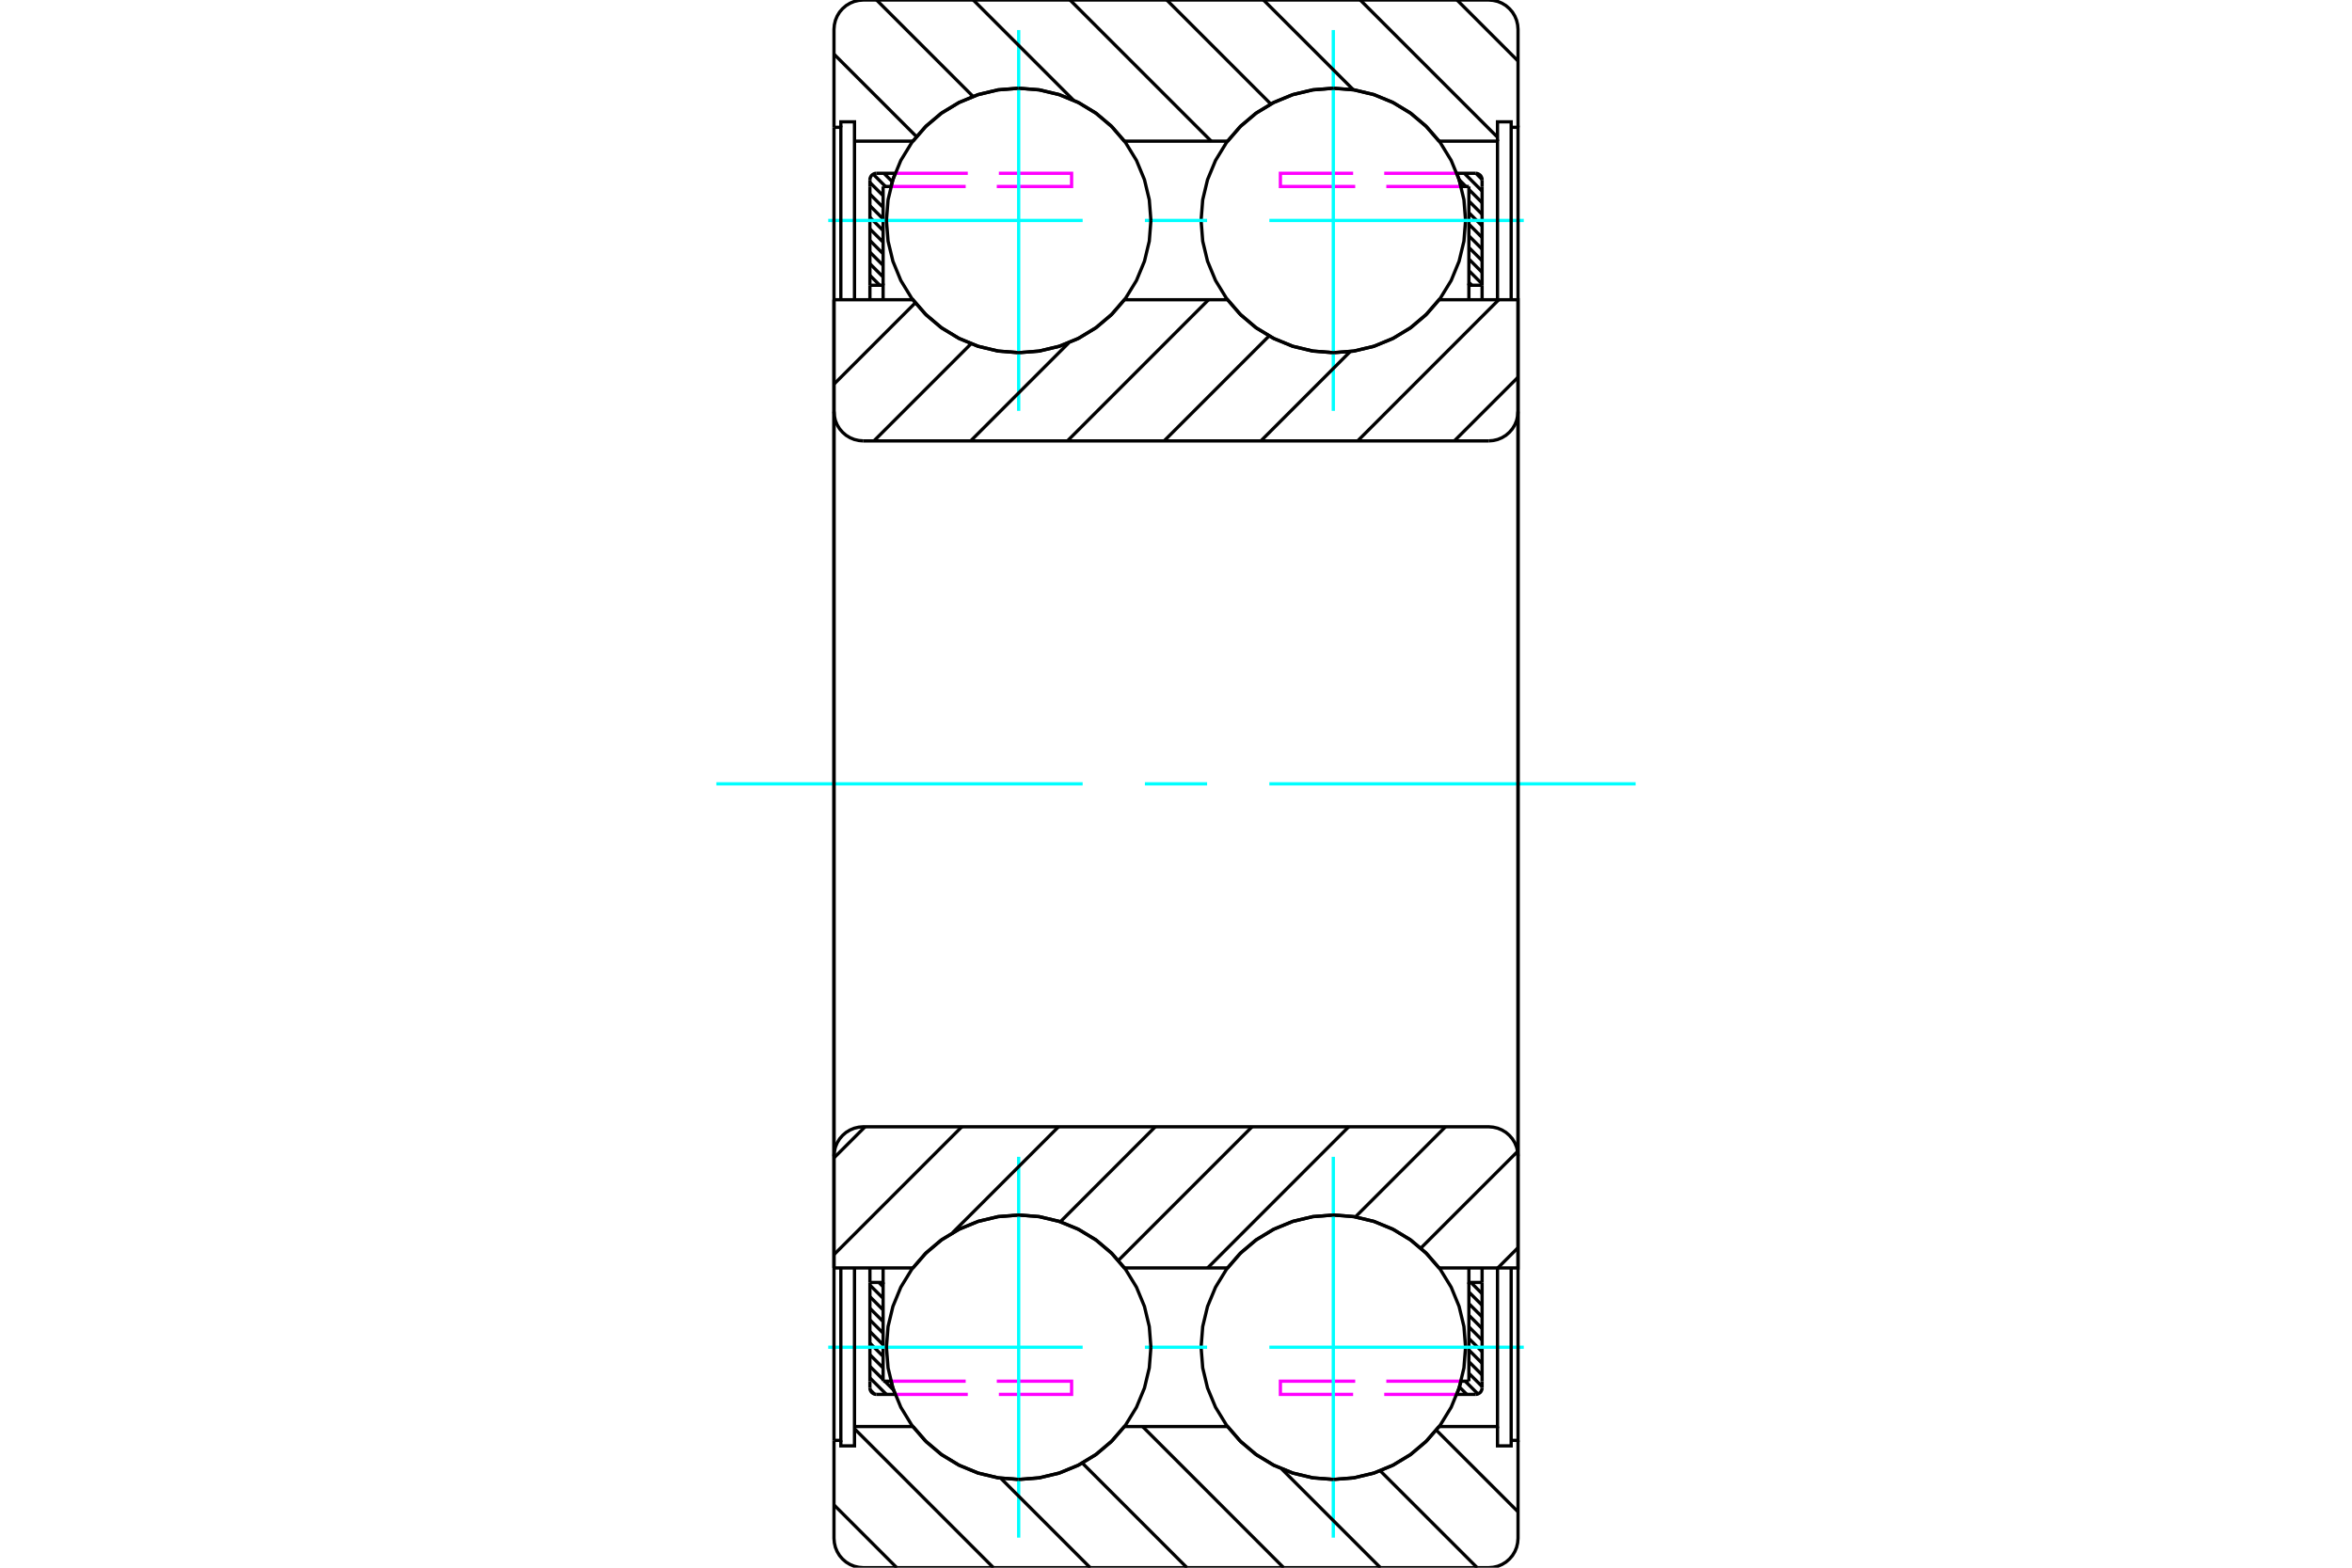 <?xml version="1.0" standalone="no"?>
<!DOCTYPE svg PUBLIC "-//W3C//DTD SVG 1.1//EN"
	"http://www.w3.org/Graphics/SVG/1.1/DTD/svg11.dtd">
<svg xmlns="http://www.w3.org/2000/svg" height="100%" width="100%" viewBox="0 0 36000 24000">
	<rect x="-1800" y="-1200" width="39600" height="26400" style="fill:#FFF"/>
	<g style="fill:none; fill-rule:evenodd" transform="matrix(1 0 0 1 0 0)">
		<g style="fill:none; stroke:#000; stroke-width:50; shape-rendering:geometricPrecision">
			<line x1="22591" y1="2653" x2="22685" y2="2747"/>
			<line x1="22413" y1="2653" x2="22685" y2="2925"/>
			<line x1="22333" y1="2750" x2="22437" y2="2855"/>
			<line x1="22483" y1="2900" x2="22685" y2="3103"/>
			<line x1="22483" y1="3078" x2="22685" y2="3280"/>
			<line x1="22483" y1="3256" x2="22685" y2="3458"/>
			<line x1="22483" y1="3433" x2="22685" y2="3636"/>
			<line x1="22483" y1="3611" x2="22685" y2="3813"/>
			<line x1="22483" y1="3789" x2="22685" y2="3991"/>
			<line x1="22483" y1="3966" x2="22685" y2="4169"/>
			<line x1="22483" y1="4144" x2="22685" y2="4346"/>
			<line x1="22483" y1="4322" x2="22528" y2="4367"/>
			<line x1="13529" y1="2653" x2="13657" y2="2781"/>
			<line x1="13365" y1="2666" x2="13553" y2="2855"/>
			<line x1="13315" y1="2794" x2="13517" y2="2996"/>
			<line x1="13315" y1="2972" x2="13517" y2="3174"/>
			<line x1="13315" y1="3149" x2="13517" y2="3352"/>
			<line x1="13315" y1="3327" x2="13517" y2="3530"/>
			<line x1="13315" y1="3505" x2="13517" y2="3707"/>
			<line x1="13315" y1="3682" x2="13517" y2="3885"/>
			<line x1="13315" y1="3860" x2="13517" y2="4063"/>
			<line x1="13315" y1="4038" x2="13517" y2="4240"/>
			<line x1="13315" y1="4216" x2="13466" y2="4367"/>
			<line x1="22513" y1="19633" x2="22685" y2="19805"/>
			<line x1="22483" y1="19780" x2="22685" y2="19982"/>
			<line x1="22483" y1="19958" x2="22685" y2="20160"/>
			<line x1="22483" y1="20135" x2="22685" y2="20338"/>
			<line x1="22483" y1="20313" x2="22685" y2="20516"/>
			<line x1="22483" y1="20491" x2="22685" y2="20693"/>
			<line x1="22483" y1="20668" x2="22685" y2="20871"/>
			<line x1="22483" y1="20846" x2="22685" y2="21049"/>
			<line x1="22483" y1="21024" x2="22685" y2="21226"/>
			<line x1="22426" y1="21145" x2="22622" y2="21340"/>
			<line x1="22338" y1="21234" x2="22451" y2="21347"/>
			<line x1="13452" y1="19633" x2="13517" y2="19699"/>
			<line x1="13315" y1="19674" x2="13517" y2="19876"/>
			<line x1="13315" y1="19851" x2="13517" y2="20054"/>
			<line x1="13315" y1="20029" x2="13517" y2="20232"/>
			<line x1="13315" y1="20207" x2="13517" y2="20409"/>
			<line x1="13315" y1="20385" x2="13517" y2="20587"/>
			<line x1="13315" y1="20562" x2="13517" y2="20765"/>
			<line x1="13315" y1="20740" x2="13517" y2="20942"/>
			<line x1="13315" y1="20918" x2="13517" y2="21120"/>
			<line x1="13542" y1="21145" x2="13677" y2="21280"/>
			<line x1="13315" y1="21095" x2="13567" y2="21347"/>
			<line x1="13320" y1="21278" x2="13384" y2="21342"/>
		</g>
		<g style="fill:none; stroke:#0FF; stroke-width:50; shape-rendering:geometricPrecision">
			<line x1="10965" y1="12000" x2="16571" y2="12000"/>
			<line x1="17524" y1="12000" x2="18476" y2="12000"/>
			<line x1="19429" y1="12000" x2="25035" y2="12000"/>
		</g>
		<g style="fill:none; stroke:#000; stroke-width:50; shape-rendering:geometricPrecision">
			<line x1="22685" y1="4367" x2="22685" y2="2855"/>
			<polyline points="22685,4367 22483,4367 22483,4589"/>
			<line x1="22483" y1="4367" x2="22483" y2="2855"/>
			<line x1="22685" y1="4367" x2="22685" y2="4589"/>
		</g>
		<g style="fill:none; stroke:#F0F; stroke-width:50; shape-rendering:geometricPrecision">
			<line x1="22299" y1="2653" x2="21187" y2="2653"/>
			<polyline points="20711,2653 19598,2653 19598,2855 20743,2855"/>
			<line x1="21219" y1="2855" x2="22364" y2="2855"/>
		</g>
		<g style="fill:none; stroke:#000; stroke-width:50; shape-rendering:geometricPrecision">
			<line x1="22299" y1="2653" x2="22584" y2="2653"/>
			<polyline points="22685,2754 22684,2738 22680,2722 22674,2708 22666,2694 22656,2682 22643,2672 22630,2664 22615,2657 22600,2654 22584,2653"/>
			<line x1="22685" y1="2754" x2="22685" y2="2855"/>
			<polyline points="22483,2855 22364,2855 22334,2753 22299,2653"/>
			<polyline points="22299,21347 22334,21247 22364,21145 22483,21145"/>
			<line x1="22685" y1="21145" x2="22685" y2="21246"/>
			<polyline points="22584,21347 22600,21346 22615,21343 22630,21336 22643,21328 22656,21318 22666,21306 22674,21292 22680,21278 22684,21262 22685,21246"/>
			<line x1="22584" y1="21347" x2="22299" y2="21347"/>
		</g>
		<g style="fill:none; stroke:#F0F; stroke-width:50; shape-rendering:geometricPrecision">
			<line x1="22364" y1="21145" x2="21219" y2="21145"/>
			<polyline points="20743,21145 19598,21145 19598,21347 20711,21347"/>
			<line x1="21187" y1="21347" x2="22299" y2="21347"/>
		</g>
		<g style="fill:none; stroke:#000; stroke-width:50; shape-rendering:geometricPrecision">
			<line x1="22685" y1="19411" x2="22685" y2="19633"/>
			<line x1="22483" y1="21145" x2="22483" y2="19633"/>
			<polyline points="22483,19411 22483,19633 22685,19633"/>
			<line x1="22685" y1="21145" x2="22685" y2="19633"/>
			<line x1="13315" y1="19633" x2="13315" y2="21145"/>
			<polyline points="13315,19633 13517,19633 13517,19411"/>
			<line x1="13517" y1="19633" x2="13517" y2="21145"/>
			<line x1="13315" y1="19633" x2="13315" y2="19411"/>
		</g>
		<g style="fill:none; stroke:#F0F; stroke-width:50; shape-rendering:geometricPrecision">
			<line x1="13701" y1="21347" x2="14813" y2="21347"/>
			<polyline points="15289,21347 16402,21347 16402,21145 15257,21145"/>
			<line x1="14781" y1="21145" x2="13636" y2="21145"/>
		</g>
		<g style="fill:none; stroke:#000; stroke-width:50; shape-rendering:geometricPrecision">
			<line x1="13701" y1="21347" x2="13416" y2="21347"/>
			<polyline points="13315,21246 13316,21262 13320,21278 13326,21292 13334,21306 13344,21318 13357,21328 13370,21336 13385,21343 13400,21346 13416,21347"/>
			<line x1="13315" y1="21246" x2="13315" y2="21145"/>
			<polyline points="13517,21145 13636,21145 13666,21247 13701,21347"/>
			<polyline points="13701,2653 13666,2753 13636,2855 13517,2855"/>
			<line x1="13315" y1="2855" x2="13315" y2="2754"/>
			<polyline points="13416,2653 13400,2654 13385,2657 13370,2664 13357,2672 13344,2682 13334,2694 13326,2708 13320,2722 13316,2738 13315,2754"/>
			<line x1="13416" y1="2653" x2="13701" y2="2653"/>
		</g>
		<g style="fill:none; stroke:#F0F; stroke-width:50; shape-rendering:geometricPrecision">
			<line x1="13636" y1="2855" x2="14781" y2="2855"/>
			<polyline points="15257,2855 16402,2855 16402,2653 15289,2653"/>
			<line x1="14813" y1="2653" x2="13701" y2="2653"/>
		</g>
		<g style="fill:none; stroke:#000; stroke-width:50; shape-rendering:geometricPrecision">
			<line x1="13315" y1="4589" x2="13315" y2="4367"/>
			<line x1="13517" y1="2855" x2="13517" y2="4367"/>
			<polyline points="13517,4589 13517,4367 13315,4367"/>
			<line x1="13315" y1="2855" x2="13315" y2="4367"/>
			<polyline points="22432,3375 22407,3058 22333,2750 22212,2456 22046,2185 21839,1944 21598,1737 21327,1572 21034,1450 20725,1376 20408,1351 20091,1376 19783,1450 19489,1572 19218,1737 18977,1944 18771,2185 18605,2456 18483,2750 18409,3058 18384,3375 18409,3692 18483,4000 18605,4294 18771,4565 18977,4806 19218,5013 19489,5178 19783,5300 20091,5374 20408,5399 20725,5374 21034,5300 21327,5178 21598,5013 21839,4806 22046,4565 22212,4294 22333,4000 22407,3692 22432,3375"/>
		</g>
		<g style="fill:none; stroke:#0FF; stroke-width:50; shape-rendering:geometricPrecision">
			<line x1="12677" y1="3375" x2="16571" y2="3375"/>
			<line x1="17524" y1="3375" x2="18476" y2="3375"/>
			<line x1="19429" y1="3375" x2="23323" y2="3375"/>
			<line x1="20408" y1="6290" x2="20408" y2="460"/>
		</g>
		<g style="fill:none; stroke:#000; stroke-width:50; shape-rendering:geometricPrecision">
			<polyline points="22432,20625 22407,20308 22333,20000 22212,19706 22046,19435 21839,19194 21598,18987 21327,18822 21034,18700 20725,18626 20408,18601 20091,18626 19783,18700 19489,18822 19218,18987 18977,19194 18771,19435 18605,19706 18483,20000 18409,20308 18384,20625 18409,20942 18483,21250 18605,21544 18771,21815 18977,22056 19218,22263 19489,22428 19783,22550 20091,22624 20408,22649 20725,22624 21034,22550 21327,22428 21598,22263 21839,22056 22046,21815 22212,21544 22333,21250 22407,20942 22432,20625"/>
		</g>
		<g style="fill:none; stroke:#0FF; stroke-width:50; shape-rendering:geometricPrecision">
			<line x1="12677" y1="20625" x2="16571" y2="20625"/>
			<line x1="17524" y1="20625" x2="18476" y2="20625"/>
			<line x1="19429" y1="20625" x2="23323" y2="20625"/>
			<line x1="20408" y1="23540" x2="20408" y2="17710"/>
		</g>
		<g style="fill:none; stroke:#000; stroke-width:50; shape-rendering:geometricPrecision">
			<polyline points="17616,3375 17591,3058 17517,2750 17395,2456 17229,2185 17023,1944 16782,1737 16511,1572 16217,1450 15909,1376 15592,1351 15275,1376 14966,1450 14673,1572 14402,1737 14161,1944 13954,2185 13788,2456 13667,2750 13593,3058 13568,3375 13593,3692 13667,4000 13788,4294 13954,4565 14161,4806 14402,5013 14673,5178 14966,5300 15275,5374 15592,5399 15909,5374 16217,5300 16511,5178 16782,5013 17023,4806 17229,4565 17395,4294 17517,4000 17591,3692 17616,3375"/>
		</g>
		<g style="fill:none; stroke:#0FF; stroke-width:50; shape-rendering:geometricPrecision">
			<line x1="15592" y1="6290" x2="15592" y2="460"/>
		</g>
		<g style="fill:none; stroke:#000; stroke-width:50; shape-rendering:geometricPrecision">
			<polyline points="17616,20625 17591,20308 17517,20000 17395,19706 17229,19435 17023,19194 16782,18987 16511,18822 16217,18700 15909,18626 15592,18601 15275,18626 14966,18700 14673,18822 14402,18987 14161,19194 13954,19435 13788,19706 13667,20000 13593,20308 13568,20625 13593,20942 13667,21250 13788,21544 13954,21815 14161,22056 14402,22263 14673,22428 14966,22550 15275,22624 15592,22649 15909,22624 16217,22550 16511,22428 16782,22263 17023,22056 17229,21815 17395,21544 17517,21250 17591,20942 17616,20625"/>
		</g>
		<g style="fill:none; stroke:#0FF; stroke-width:50; shape-rendering:geometricPrecision">
			<line x1="15592" y1="23540" x2="15592" y2="17710"/>
		</g>
		<g style="fill:none; stroke:#000; stroke-width:50; shape-rendering:geometricPrecision">
			<line x1="22301" y1="0" x2="23235" y2="934"/>
			<line x1="20820" y1="0" x2="22921" y2="2101"/>
			<line x1="19339" y1="0" x2="20715" y2="1375"/>
			<line x1="17859" y1="0" x2="19451" y2="1592"/>
			<line x1="16378" y1="0" x2="18539" y2="2161"/>
			<line x1="14897" y1="0" x2="16430" y2="1533"/>
			<line x1="13417" y1="0" x2="14893" y2="1476"/>
			<line x1="12765" y1="829" x2="14027" y2="2091"/>
			<line x1="21984" y1="21894" x2="23235" y2="23144"/>
			<line x1="21126" y1="22517" x2="22610" y2="24000"/>
			<line x1="19616" y1="22487" x2="21129" y2="24000"/>
			<line x1="17488" y1="21839" x2="19648" y2="24000"/>
			<line x1="16567" y1="22399" x2="18168" y2="24000"/>
			<line x1="15316" y1="22629" x2="16687" y2="24000"/>
			<line x1="13079" y1="21873" x2="15206" y2="24000"/>
			<line x1="12765" y1="23039" x2="13726" y2="24000"/>
			<line x1="12765" y1="1949" x2="12765" y2="12000"/>
			<polyline points="12765,1949 12870,1949 12870,4589"/>
			<polyline points="12870,1949 12870,1865 13079,1865 13079,2161 13079,4589"/>
			<line x1="13079" y1="2161" x2="13973" y2="2161"/>
			<polyline points="15592,1351 15280,1375 14976,1447 14687,1565 14419,1726 14179,1926 13973,2161"/>
			<polyline points="17211,2161 17005,1926 16765,1726 16497,1565 16208,1447 15903,1375 15592,1351"/>
			<line x1="17211" y1="2161" x2="18789" y2="2161"/>
			<polyline points="20408,1351 20097,1375 19792,1447 19503,1565 19235,1726 18995,1926 18789,2161"/>
			<polyline points="22027,2161 21821,1926 21581,1726 21313,1565 21024,1447 20720,1375 20408,1351"/>
			<polyline points="22027,2161 22921,2161 22921,4589"/>
			<polyline points="22921,2161 22921,1865 23130,1865 23130,1949 23130,4589"/>
			<polyline points="23130,1949 23235,1949 23235,12000"/>
			<polyline points="23235,1949 23235,450 23229,380 23213,311 23186,246 23149,185 23103,132 23050,86 22989,49 22924,22 22855,6 22785,0 13215,0 13145,6 13076,22 13011,49 12950,86 12897,132 12851,185 12814,246 12787,311 12771,380 12765,450 12765,1949"/>
			<polyline points="12765,22051 12765,23550 12771,23620 12787,23689 12814,23754 12851,23815 12897,23868 12950,23914 13011,23951 13076,23978 13145,23994 13215,24000 22785,24000 22855,23994 22924,23978 22989,23951 23050,23914 23103,23868 23149,23815 23186,23754 23213,23689 23229,23620 23235,23550 23235,22051"/>
			<polyline points="23235,12000 23235,22051 23130,22051"/>
			<polyline points="23130,19411 23130,22051 23130,22135 22921,22135 22921,21839"/>
			<polyline points="22921,19411 22921,21839 22027,21839"/>
			<polyline points="20408,22649 20720,22625 21024,22553 21313,22435 21581,22274 21821,22074 22027,21839"/>
			<polyline points="18789,21839 18995,22074 19235,22274 19503,22435 19792,22553 20097,22625 20408,22649"/>
			<line x1="18789" y1="21839" x2="17211" y2="21839"/>
			<polyline points="15592,22649 15903,22625 16208,22553 16497,22435 16765,22274 17005,22074 17211,21839"/>
			<polyline points="13973,21839 14179,22074 14419,22274 14687,22435 14976,22553 15280,22625 15592,22649"/>
			<line x1="13973" y1="21839" x2="13079" y2="21839"/>
			<polyline points="13079,19411 13079,21839 13079,22135 12870,22135 12870,22051"/>
			<polyline points="12870,19411 12870,22051 12765,22051"/>
			<line x1="12765" y1="12000" x2="12765" y2="22051"/>
			<line x1="23235" y1="19101" x2="22926" y2="19411"/>
			<line x1="23229" y1="17627" x2="21747" y2="19108"/>
			<line x1="22125" y1="17250" x2="20746" y2="18630"/>
			<line x1="20644" y1="17250" x2="18484" y2="19411"/>
			<line x1="19164" y1="17250" x2="17118" y2="19296"/>
			<line x1="17683" y1="17250" x2="16229" y2="18705"/>
			<line x1="16202" y1="17250" x2="14580" y2="18872"/>
			<line x1="14722" y1="17250" x2="12765" y2="19207"/>
			<line x1="13241" y1="17250" x2="12765" y2="17726"/>
			<line x1="23235" y1="5775" x2="22260" y2="6750"/>
			<line x1="22940" y1="4589" x2="20780" y2="6750"/>
			<line x1="20667" y1="5382" x2="19299" y2="6750"/>
			<line x1="19425" y1="5143" x2="17818" y2="6750"/>
			<line x1="18498" y1="4589" x2="16338" y2="6750"/>
			<line x1="16359" y1="5248" x2="14857" y2="6750"/>
			<line x1="14863" y1="5263" x2="13376" y2="6750"/>
			<line x1="14010" y1="4636" x2="12765" y2="5881"/>
			<polyline points="12765,4589 13973,4589 14179,4824 14419,5024 14687,5185 14976,5303 15280,5375 15592,5399 15903,5375 16208,5303 16497,5185 16765,5024 17005,4824 17211,4589 18789,4589 18995,4824 19235,5024 19503,5185 19792,5303 20097,5375 20408,5399 20720,5375 21024,5303 21313,5185 21581,5024 21821,4824 22027,4589 23235,4589 23235,6300"/>
			<polyline points="22785,6750 22855,6744 22924,6728 22989,6701 23050,6664 23103,6618 23149,6565 23186,6504 23213,6439 23229,6370 23235,6300"/>
			<line x1="22785" y1="6750" x2="13215" y2="6750"/>
			<polyline points="12765,6300 12771,6370 12787,6439 12814,6504 12851,6565 12897,6618 12950,6664 13011,6701 13076,6728 13145,6744 13215,6750"/>
			<line x1="12765" y1="6300" x2="12765" y2="4589"/>
			<line x1="12765" y1="19411" x2="13973" y2="19411"/>
			<polyline points="17211,19411 17005,19176 16765,18976 16497,18815 16208,18697 15903,18625 15592,18601 15280,18625 14976,18697 14687,18815 14419,18976 14179,19176 13973,19411"/>
			<line x1="17211" y1="19411" x2="18789" y2="19411"/>
			<polyline points="22027,19411 21821,19176 21581,18976 21313,18815 21024,18697 20720,18625 20408,18601 20097,18625 19792,18697 19503,18815 19235,18976 18995,19176 18789,19411"/>
			<polyline points="22027,19411 23235,19411 23235,17700 23229,17630 23213,17561 23186,17496 23149,17435 23103,17382 23050,17336 22989,17299 22924,17272 22855,17256 22785,17250 13215,17250 13145,17256 13076,17272 13011,17299 12950,17336 12897,17382 12851,17435 12814,17496 12787,17561 12771,17630 12765,17700 12765,19411"/>
			<line x1="12765" y1="6300" x2="12765" y2="17700"/>
			<line x1="23235" y1="17700" x2="23235" y2="6300"/>
		</g>
	</g>
</svg>
